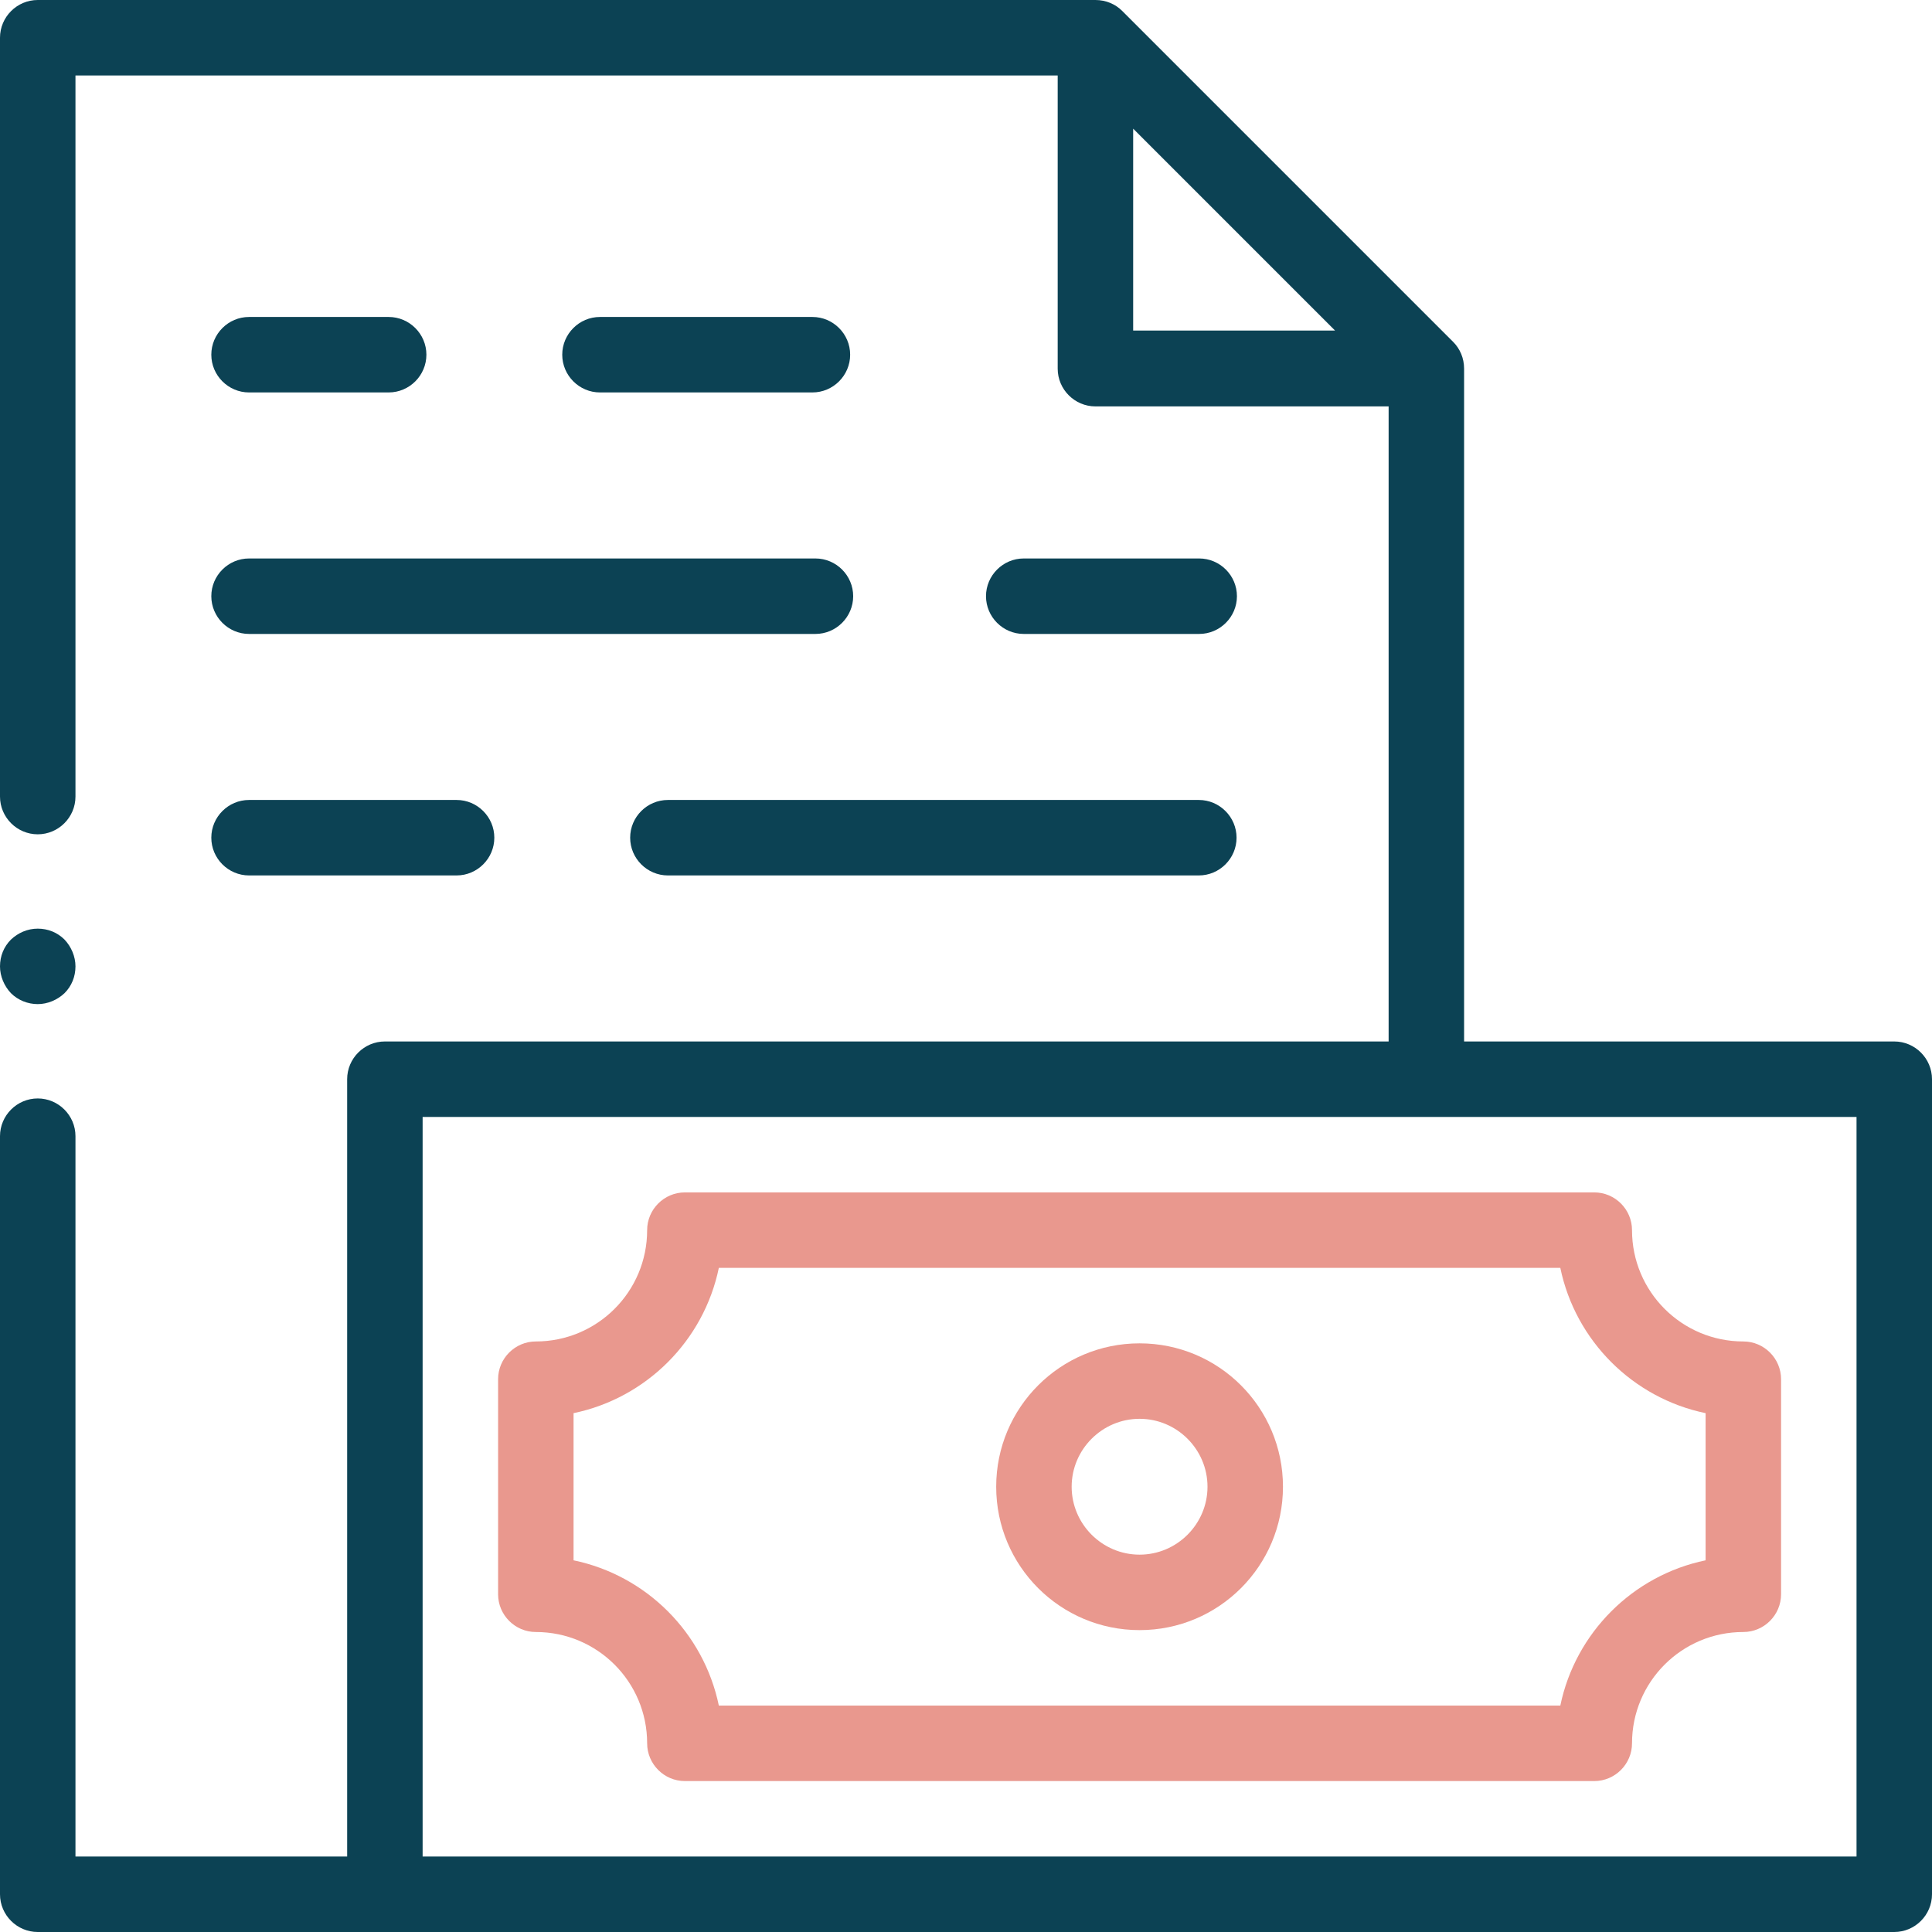 <?xml version="1.0" encoding="UTF-8"?>
<!-- Generator: Adobe Illustrator 25.2.1, SVG Export Plug-In . SVG Version: 6.00 Build 0) -->
<svg xmlns="http://www.w3.org/2000/svg" xmlns:xlink="http://www.w3.org/1999/xlink" version="1.1" id="Capa_1" x="0px" y="0px" viewBox="0 0 512 512" style="enable-background:new 0 0 512 512;" xml:space="preserve"> <style type="text/css"> .st0{fill:#0C4254;} .st1{fill:#E9988E;} </style> <path id="XMLID_170_" class="st0" d="M502,276H388V97.7c0-2.8-1.1-5.3-2.9-7.1l0,0L297.4,2.9c-1.8-1.8-4.3-2.9-7.1-2.9H10 C4.5,0,0,4.5,0,10v201.1c0,5.5,4.5,10,10,10s10-4.5,10-10V20h260.3v77.7c0,5.5,4.5,10,10,10H368V276H102c-5.5,0-10,4.5-10,10v206H20 V301.1c0-5.5-4.5-10-10-10s-10,4.5-10,10V502c0,5.5,4.5,10,10,10h492c5.5,0,10-4.5,10-10V286C512,280.5,507.5,276,502,276L502,276z M300.3,87.7V34.1l53.5,53.5H300.3z M492,492H112V296h380V492z"></path> <path id="XMLID_172_" class="st0" d="M10,266.1c2.6,0,5.2-1.1,7.1-2.9c1.9-1.9,2.9-4.4,2.9-7.1c0-2.6-1.1-5.2-2.9-7.1 c-1.9-1.9-4.4-2.9-7.1-2.9s-5.2,1.1-7.1,2.9c-1.9,1.9-2.9,4.4-2.9,7.1c0,2.6,1.1,5.2,2.9,7.1C4.8,265.1,7.4,266.1,10,266.1z"></path> <path id="XMLID_1014_" class="st1" d="M142,432.5c16.3,0,29.5,13.2,29.5,29.5c0,5.5,4.5,10,10,10h241c5.5,0,10-4.5,10-10 c0-16.3,13.2-29.5,29.5-29.5c5.5,0,10-4.5,10-10v-57c0-5.5-4.5-10-10-10c-16.3,0-29.5-13.2-29.5-29.5c0-5.5-4.5-10-10-10h-241 c-5.5,0-10,4.5-10,10c0,16.3-13.2,29.5-29.5,29.5c-5.5,0-10,4.5-10,10v57C132,428,136.5,432.5,142,432.5z M152,374.5 c19.3-4,34.5-19.2,38.5-38.5h223c4,19.3,19.2,34.5,38.5,38.5v39c-19.3,4-34.5,19.2-38.5,38.5h-223c-4-19.3-19.2-34.5-38.5-38.5 L152,374.5z"></path> <path id="XMLID_1017_" class="st1" d="M302,432c21,0,38-17,38-38s-17-38-38-38s-38,17-38,38S281,432,302,432z M302,376 c9.9,0,18,8.1,18,18s-8.1,18-18,18s-18-8.1-18-18S292.1,376,302,376z"></path> <path id="XMLID_1018_" class="st0" d="M66,232h55c5.5,0,10-4.5,10-10s-4.5-10-10-10H66c-5.5,0-10,4.5-10,10S60.5,232,66,232z"></path> <path id="XMLID_1023_" class="st0" d="M167,222c0,5.5,4.5,10,10,10h140.7c5.5,0,10-4.5,10-10s-4.5-10-10-10H177 C171.5,212,167,216.5,167,222z"></path> <path id="XMLID_1024_" class="st0" d="M66,104h37c5.5,0,10-4.5,10-10s-4.5-10-10-10H66c-5.5,0-10,4.5-10,10S60.5,104,66,104z"></path> <path id="XMLID_1025_" class="st0" d="M215.3,104c5.5,0,10-4.5,10-10s-4.5-10-10-10H159c-5.5,0-10,4.5-10,10s4.5,10,10,10H215.3z"></path> <path id="XMLID_1026_" class="st0" d="M66,168h150.1c5.5,0,10-4.5,10-10s-4.5-10-10-10H66c-5.5,0-10,4.5-10,10S60.5,168,66,168z"></path> <path id="XMLID_1027_" class="st0" d="M317.8,168c5.5,0,10-4.5,10-10s-4.5-10-10-10h-46.5c-5.5,0-10,4.5-10,10s4.5,10,10,10H317.8z"></path> </svg>
